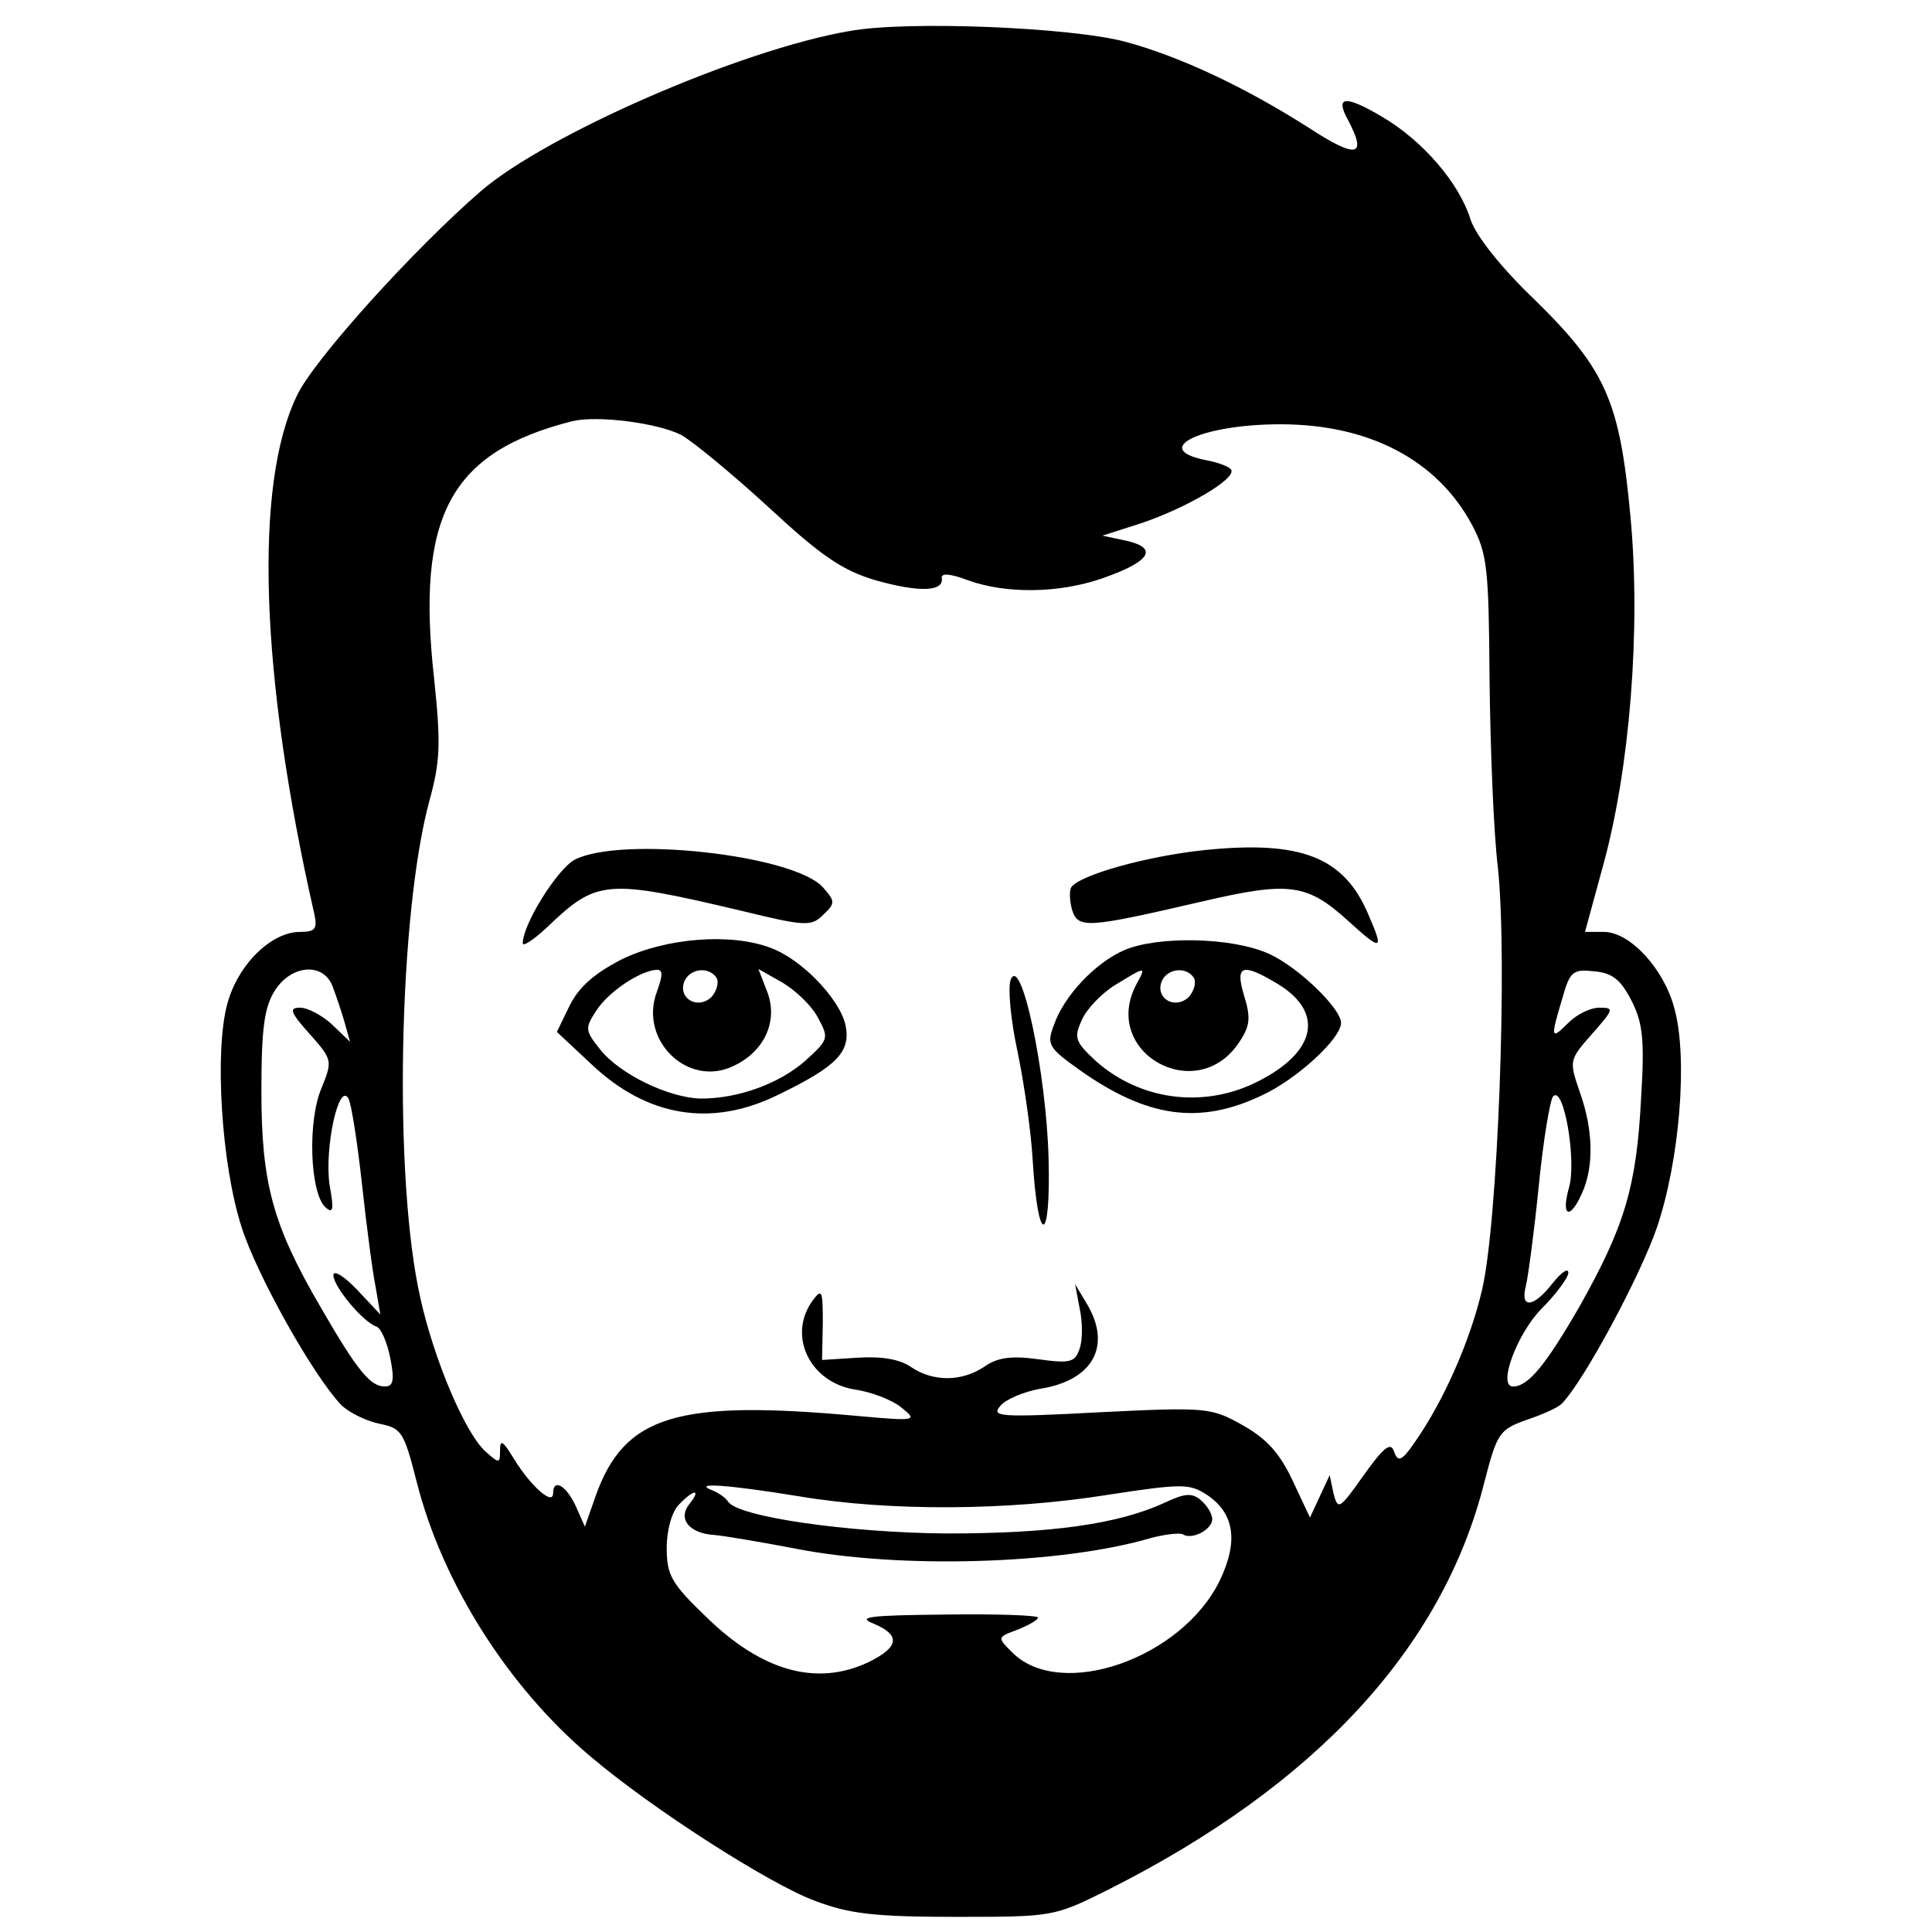 <svg version="1" xmlns="http://www.w3.org/2000/svg" width="340" height="340" viewBox="0 0 255 255"><path d="M112.1 4.1c-14.5 2.5-40 13.7-48.6 21.1-8.8 7.6-22.1 22.3-24.3 27-5.7 11.7-4.9 36.9 2.3 68.5.4 1.9.1 2.3-1.9 2.3-3.8 0-8.2 4.3-9.6 9.5-1.7 6.2-.8 21.2 1.9 29.5 2 6.3 9.4 19.5 13.1 23.4 1 1 3.2 2.1 5 2.5 3 .6 3.3 1 5 7.7 3.4 13.4 12.1 27.1 22.9 36.2 8.1 6.9 23.7 16.9 29.7 19.1 4.5 1.7 7.8 2.1 18.5 2.1 12.9 0 13 0 20.2-3.6 27.4-13.8 44.1-31.9 49.6-53.7 1.7-6.6 2-7 5.6-8.3 2.1-.7 4.1-1.6 4.6-2.1 2.9-2.9 10.4-16.9 12.6-23.3 3-8.9 4.1-22.4 2.3-28.9-1.4-5.3-5.9-10.1-9.3-10.1h-2.5l2.4-8.8c3.5-12.7 5-31.1 3.6-46-1.4-15.2-3.2-19.4-12.7-28.7-4.4-4.2-7.7-8.4-8.4-10.5-1.5-4.9-6.4-10.5-11.7-13.6-4.9-2.9-6.2-2.7-4.5.4 2.6 4.9 1.2 5.2-5.1 1.1-8.3-5.3-16.9-9.4-24.3-11.4-7.2-1.9-28.8-2.8-36.4-1.4zM89.9 57.4c1.6.9 6.8 5.2 11.6 9.6 6.9 6.4 9.7 8.3 14.1 9.6 5.7 1.6 9 1.5 8.7-.3-.1-.7 1.1-.6 3.5.3 5 1.8 11.9 1.7 17.5-.2 6.4-2.2 7.7-4 3.5-5l-3.3-.7 5-1.6c6-2 12.7-5.9 12-7.1-.2-.4-1.8-1-3.5-1.3-7.2-1.5-.3-4.7 10-4.7 11.7 0 20.7 4.7 25.3 13.3 2 3.8 2.2 5.7 2.3 20.2.1 8.8.5 20 1.1 25 1.3 12.1 0 47-2.1 55.8-1.6 6.8-5.1 14.7-8.9 20.1-1.7 2.5-2.2 2.6-2.7 1.2-.4-1.3-1.3-.7-4 3.1-3.2 4.5-3.4 4.7-4 2.4l-.5-2.4-1.3 2.8-1.3 2.8-2.3-4.9c-1.7-3.6-3.4-5.5-6.6-7.3-4.1-2.3-4.7-2.4-18.8-1.7-13.2.7-14.4.6-13.2-.8.7-.9 3.1-1.9 5.3-2.3 7-1.1 9.5-5.7 6.1-11.3l-1.5-2.5.6 3.2c.4 1.8.4 4.2 0 5.3-.6 1.8-1.2 2-5.5 1.4-3.6-.5-5.4-.2-7.1 1-3 2-6.8 2-9.7 0-1.5-1-3.8-1.4-7-1.2l-4.7.3.1-4.9c0-4.2-.1-4.6-1.3-3-3.4 4.6-.5 10.8 5.5 11.8 2.2.3 5 1.4 6.2 2.4 2.1 1.7 2 1.8-5.7 1.1-24-2.2-30.9-.1-34.7 10.6l-1.4 4-1.2-2.7c-1.3-2.8-3-3.7-3-1.7 0 1.7-3-1-5.2-4.6-1.4-2.3-1.8-2.6-1.8-1.1 0 1.8-.1 1.8-1.9.2-2.7-2.4-6.8-12.1-8.6-20.2-3.6-15.7-2.9-50.8 1.2-65.8 1.4-5.1 1.5-7.4.6-16-2.4-21.5 2.1-29.9 18.2-34 3.3-.8 11.2.2 14.4 1.8zm-46 72.8c.5 1.3 1.2 3.4 1.6 4.8l.7 2.5-2.4-2.3c-1.3-1.2-3.2-2.2-4.2-2.2-1.5 0-1.3.6 1.3 3.5 3 3.4 3 3.5 1.5 7.2-1.8 4.3-1.5 13.6.5 15.6 1.1 1 1.2.4.6-2.9-.7-4.8 1.2-13.7 2.5-11.4.4.8 1.2 6 1.8 11.5.6 5.5 1.4 11.6 1.8 13.5l.6 3.5-3.1-3.3c-1.7-1.8-3.1-2.6-3.1-1.9 0 1.5 3.9 6.2 5.7 6.8.6.2 1.4 2.1 1.8 4.1.6 3 .4 3.8-.7 3.8-1.9 0-3.6-2-8.5-10.5-6.3-10.8-7.8-16.3-7.8-28.5 0-8.4.4-11.1 1.8-13.3 2.2-3.4 6.4-3.7 7.6-.5zm171.4 1.8c1.5 2.9 1.8 5.1 1.3 13-.6 11.7-2.2 16.9-8.1 27.4-4.5 7.8-6.8 10.6-8.8 10.6-2.1 0 .6-7.1 3.8-10.3 1.9-1.9 3.5-4.1 3.5-4.7 0-.7-.9-.1-2.1 1.4-2.5 3.2-4.3 3.4-3.5.3.3-1.2 1.1-7.2 1.7-13.2.6-6.1 1.5-11.4 1.9-11.8 1.4-1.5 3.1 8.5 2.1 12-1.1 3.9.1 4.4 1.7.8 1.6-3.5 1.5-8.4-.3-13.4-1.4-4.1-1.4-4.2 1.6-7.6 2.9-3.3 3-3.5 1-3.5-1.2 0-3 .9-4.1 2-2.3 2.3-2.4 2.1-.8-3.2 1-3.6 1.4-3.9 4.2-3.6 2.4.2 3.5 1.1 4.9 3.8zm-109.8 65.5c11.9 2 27.6 1.9 40.7-.2 9.8-1.5 10.8-1.5 13.1 0 3.6 2.4 4.2 6.1 1.7 11.3-5 10.3-21 15.9-27.4 9.5-2-2-2-2 .7-3 1.5-.6 2.7-1.3 2.7-1.6 0-.3-5.5-.5-12.2-.4-10 .1-11.8.3-9.5 1.2 3.6 1.5 3.4 3.1-.7 5.1-6.8 3.2-14 1.2-21.3-5.9-4.7-4.5-5.3-5.6-5.3-9.2 0-2.4.7-4.8 1.6-5.7 2-2.1 3-2.1 1.4-.1s0 3.9 3.3 4.1c1.2.1 6 .9 10.7 1.8 13.7 2.7 35 2.1 46.9-1.4 1.9-.5 3.7-.7 4.2-.5 1.2.8 3.9-.6 3.9-2 0-.7-.7-1.8-1.5-2.5-1.2-1-2.1-.9-4.7.3-6.2 2.9-15.2 4.1-28.8 4.1-13.1-.1-27.6-2.2-28.9-4.2-.3-.5-1.3-1.2-2.1-1.5-2.8-1.1 2.3-.7 11.5.8z"/><path d="M159 112.2c-7.7.8-16.5 3.3-17.6 4.9-.3.5-.2 1.9.1 3 .8 2.5 2 2.4 17.1-1.1 11.6-2.7 13.9-2.4 19.4 2.6 4.4 4 4.7 3.9 2.6-.9-3.2-7.6-8.9-9.8-21.6-8.5zM75.8 113.5c-2.3 1.3-6.8 8.5-6.8 11 0 .5 1.5-.5 3.3-2.2 6.5-6.2 7.7-6.3 25.5-2.1 8.6 2.1 9.3 2.1 10.9.5 1.6-1.5 1.5-1.8-.1-3.6-3.9-4.3-26.8-6.8-32.8-3.6zM82.1 126.6c-3.7 1.9-5.7 3.7-6.9 6.1l-1.7 3.5 4.6 4.3c7.3 6.9 15.7 8.3 24.4 4.1 8.1-3.9 9.8-5.8 9.1-9.3-.8-3.5-5.8-8.7-9.9-10.2-5.3-2-13.8-1.3-19.6 1.5zm4.6 4.3c-2.4 6.4 4.1 12.7 10.1 9.8 4.1-1.9 5.9-5.9 4.5-9.7l-1.2-3.1 3.2 1.8c1.8 1.1 3.9 3.1 4.7 4.7 1.4 2.6 1.4 2.8-1.7 5.6-3.4 3-8.8 5-13.8 5-4.2-.1-10.7-3.2-13.3-6.5-2-2.5-2-2.8-.5-5.1 1.6-2.5 5.8-5.3 8-5.4.8 0 .8.7 0 2.9zm7.9-1.8c.3.6 0 1.7-.7 2.5-1.8 1.7-4.4.2-3.6-2 .7-1.8 3.3-2.1 4.3-.5z"/><path d="M148.4 125.4c-3.9 1.7-8 6.1-9.3 9.9-1 2.6-.7 3 3.5 6 8.8 6.2 15.7 7.2 23.9 3.3 4.6-2.1 10.5-7.5 10.5-9.6 0-1.9-5.7-7.4-9.5-9.1-4.8-2.2-14.6-2.4-19.1-.5zm1.6 4.5c-4.8 9 8 16.2 13.6 7.6 1.4-2.1 1.5-3.2.6-6.1-1.2-4-.3-4.4 4.5-1.5 6.2 3.8 5 9.1-3 13-7 3.4-15.2 2.3-21-2.8-2.8-2.6-3-3.1-1.9-5.5.6-1.4 2.6-3.5 4.4-4.6 4.1-2.5 4.1-2.5 2.8-.1zm7.6-.8c.3.6 0 1.7-.7 2.5-1.8 1.7-4.4.2-3.6-2 .7-1.8 3.3-2.1 4.3-.5zM133.4 129.3c-.4 1.1 0 5.3.9 9.5.9 4.3 1.8 10.7 2 14.3.7 11.5 2.4 11.3 2.1-.2-.3-11.3-3.6-27-5-23.6z"/></svg>